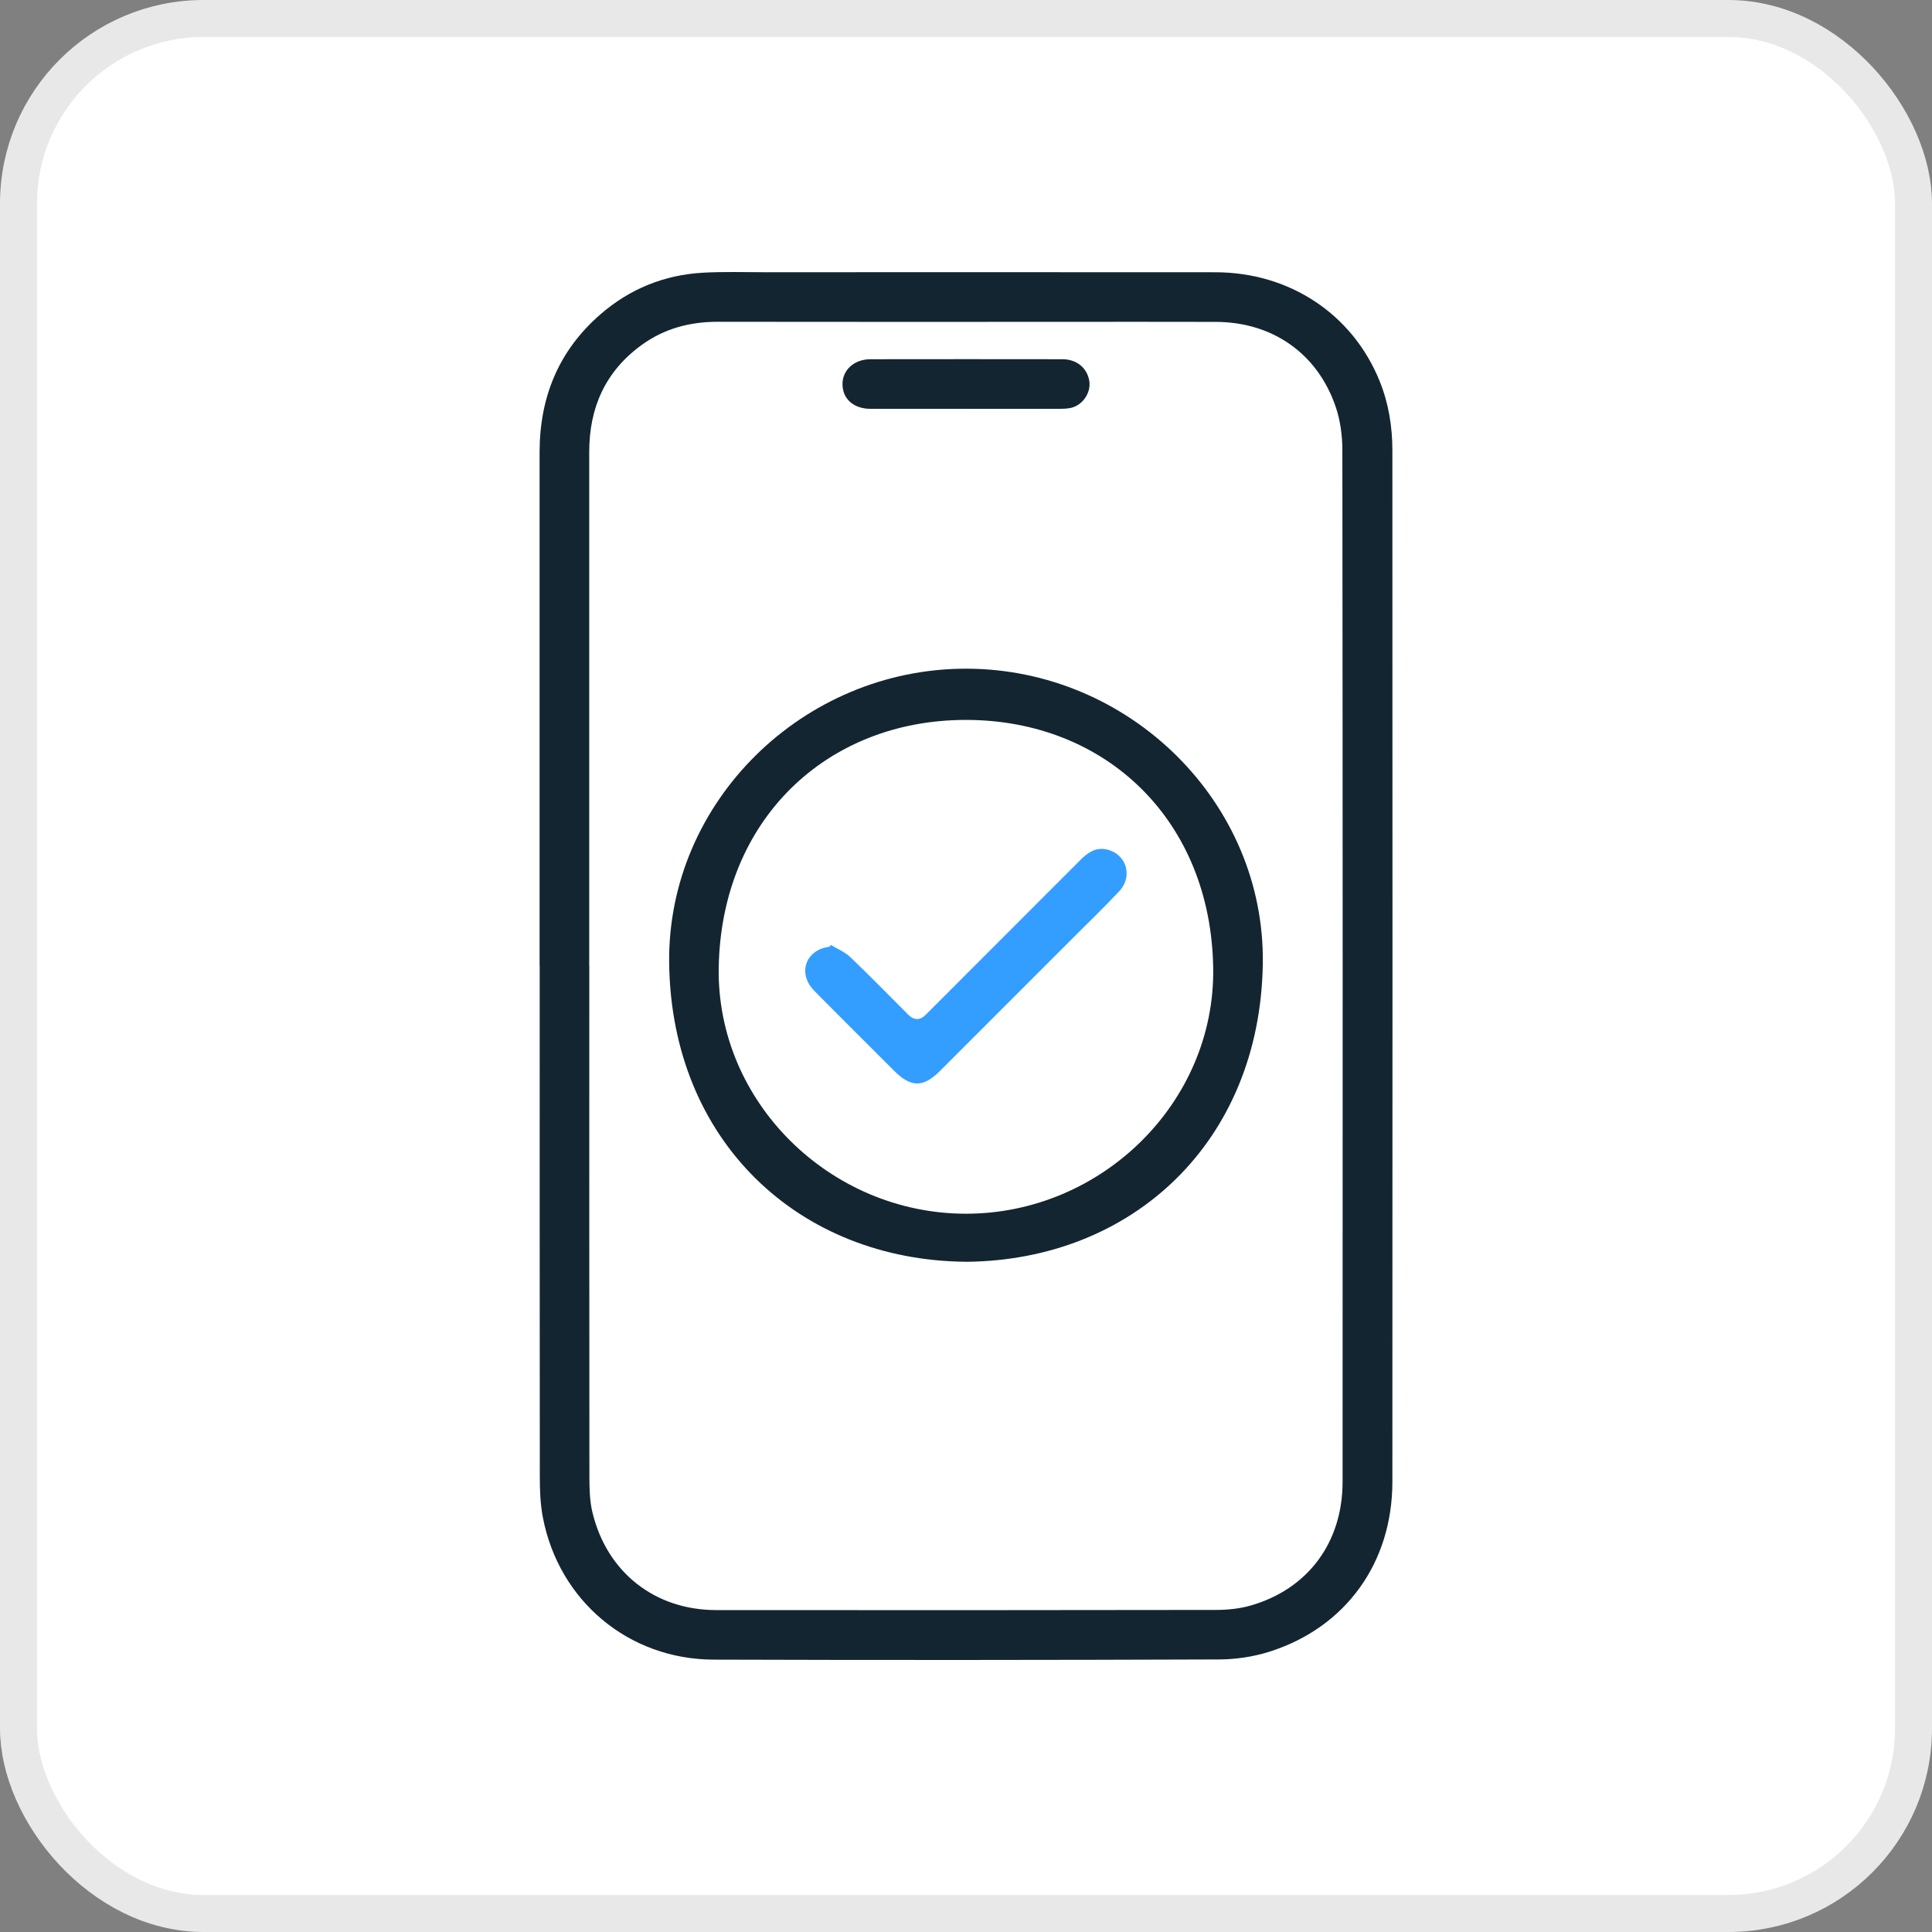 <?xml version="1.0" encoding="UTF-8"?>
<svg xmlns="http://www.w3.org/2000/svg" id="Calque_2" viewBox="0 0 522 522">
  <rect x="0" y="0" width="522" height="522" fill="#808080" stroke="none"/>
  <defs>
    <style>      .cls-1 {        fill: #fff;        stroke: #e8e8e8;        stroke-miterlimit: 10;        stroke-width: 10px;      }      .cls-2 {        fill: #339eff;      }      .cls-3 {        fill: #132530;      }    </style>
  </defs>
  <g id="Calque_1-2" data-name="Calque_1">
    <rect class="cls-1" x="5" y="5" width="512" height="512" rx="50" ry="50"></rect>
    <g>
      <g>
        <path class="cls-3" d="M145.79,260.88c0-46.22,0-92.44,0-138.67,0-14.82,5.1-27.41,16.38-37.23,7.94-6.92,17.28-10.71,27.78-11.3,5.48-.31,10.99-.13,16.49-.13,40.64,0,81.29-.03,121.93.01,20.1.02,37.06,11.33,44.38,29.38,2.43,6,3.44,12.27,3.45,18.68.03,92.92.05,185.84,0,278.77-.01,21.82-12.56,39.25-33.04,45.82-4.4,1.41-9.21,2.14-13.83,2.15-45.5.16-91.01.2-136.51.05-22.99-.07-41.8-15.86-46.14-38.4-.69-3.57-.83-7.29-.83-10.95-.05-46.06-.03-92.12-.03-138.19ZM159.22,261c0,45.98-.02,91.96.03,137.94,0,3.25.07,6.6.83,9.73,3.91,16.15,16.84,26.33,33.37,26.35,45.03.04,90.05.04,135.08-.04,3.15,0,6.42-.33,9.43-1.2,15.44-4.46,24.78-17.02,24.79-33.41.04-92.92.04-185.84-.06-278.76,0-3.92-.55-8.03-1.81-11.72-4.92-14.4-17.08-22.87-32.35-22.92-14.5-.05-29.01-.01-43.51-.01-30.36,0-60.72.03-91.09-.02-7.56-.01-14.52,1.85-20.64,6.32-9.74,7.11-14.09,16.9-14.09,28.83.02,46.3,0,92.6,0,138.9Z"></path>
        <path class="cls-3" d="M260.92,340.91c-45.1-.43-79.47-32.6-80.12-80.59-.59-43.71,36.23-79.69,80.27-79.65,44.03.04,80.82,36.11,80.12,79.81-.76,48-35.16,80.11-80.27,80.44ZM260.88,327.93c36.62.07,67.41-29.95,66.91-66.29-.55-39.96-28.97-67.13-66.81-67.13-37.72,0-66.12,27.08-66.79,66.91-.61,36.31,30.06,66.44,66.69,66.51Z"></path>
        <path class="cls-3" d="M260.99,110.46c-8.6,0-17.2.01-25.8,0-4.5-.01-7.48-2.62-7.56-6.54-.08-3.91,3.11-6.86,7.57-6.86,17.28-.02,34.56-.03,51.84,0,3.81,0,6.59,2.27,7.24,5.68.56,2.9-1.25,6.15-4.22,7.25-1.08.4-2.33.45-3.51.46-8.52.04-17.04.02-25.56.02Z"></path>
      </g>
      <path class="cls-2" d="M224.54,255.33c1.76,1.08,3.77,1.9,5.23,3.29,5.29,5.06,10.4,10.31,15.58,15.49q2.42,2.42,4.76.07c13.96-13.97,27.93-27.93,41.88-41.91,1.95-1.95,4.09-3.39,6.98-2.77,5.37,1.17,7.25,7.25,3.4,11.34-4.03,4.29-8.28,8.38-12.44,12.55-11.98,11.99-23.97,23.97-35.96,35.96-4.54,4.54-7.82,4.53-12.4-.05-7.21-7.21-14.45-14.39-21.61-21.65-3.81-3.87-2.97-9.17,1.69-11.23.78-.34,1.67-.45,2.5-.67.13-.14.26-.29.39-.43Z"></path>
    </g>
  </g>
</svg>
